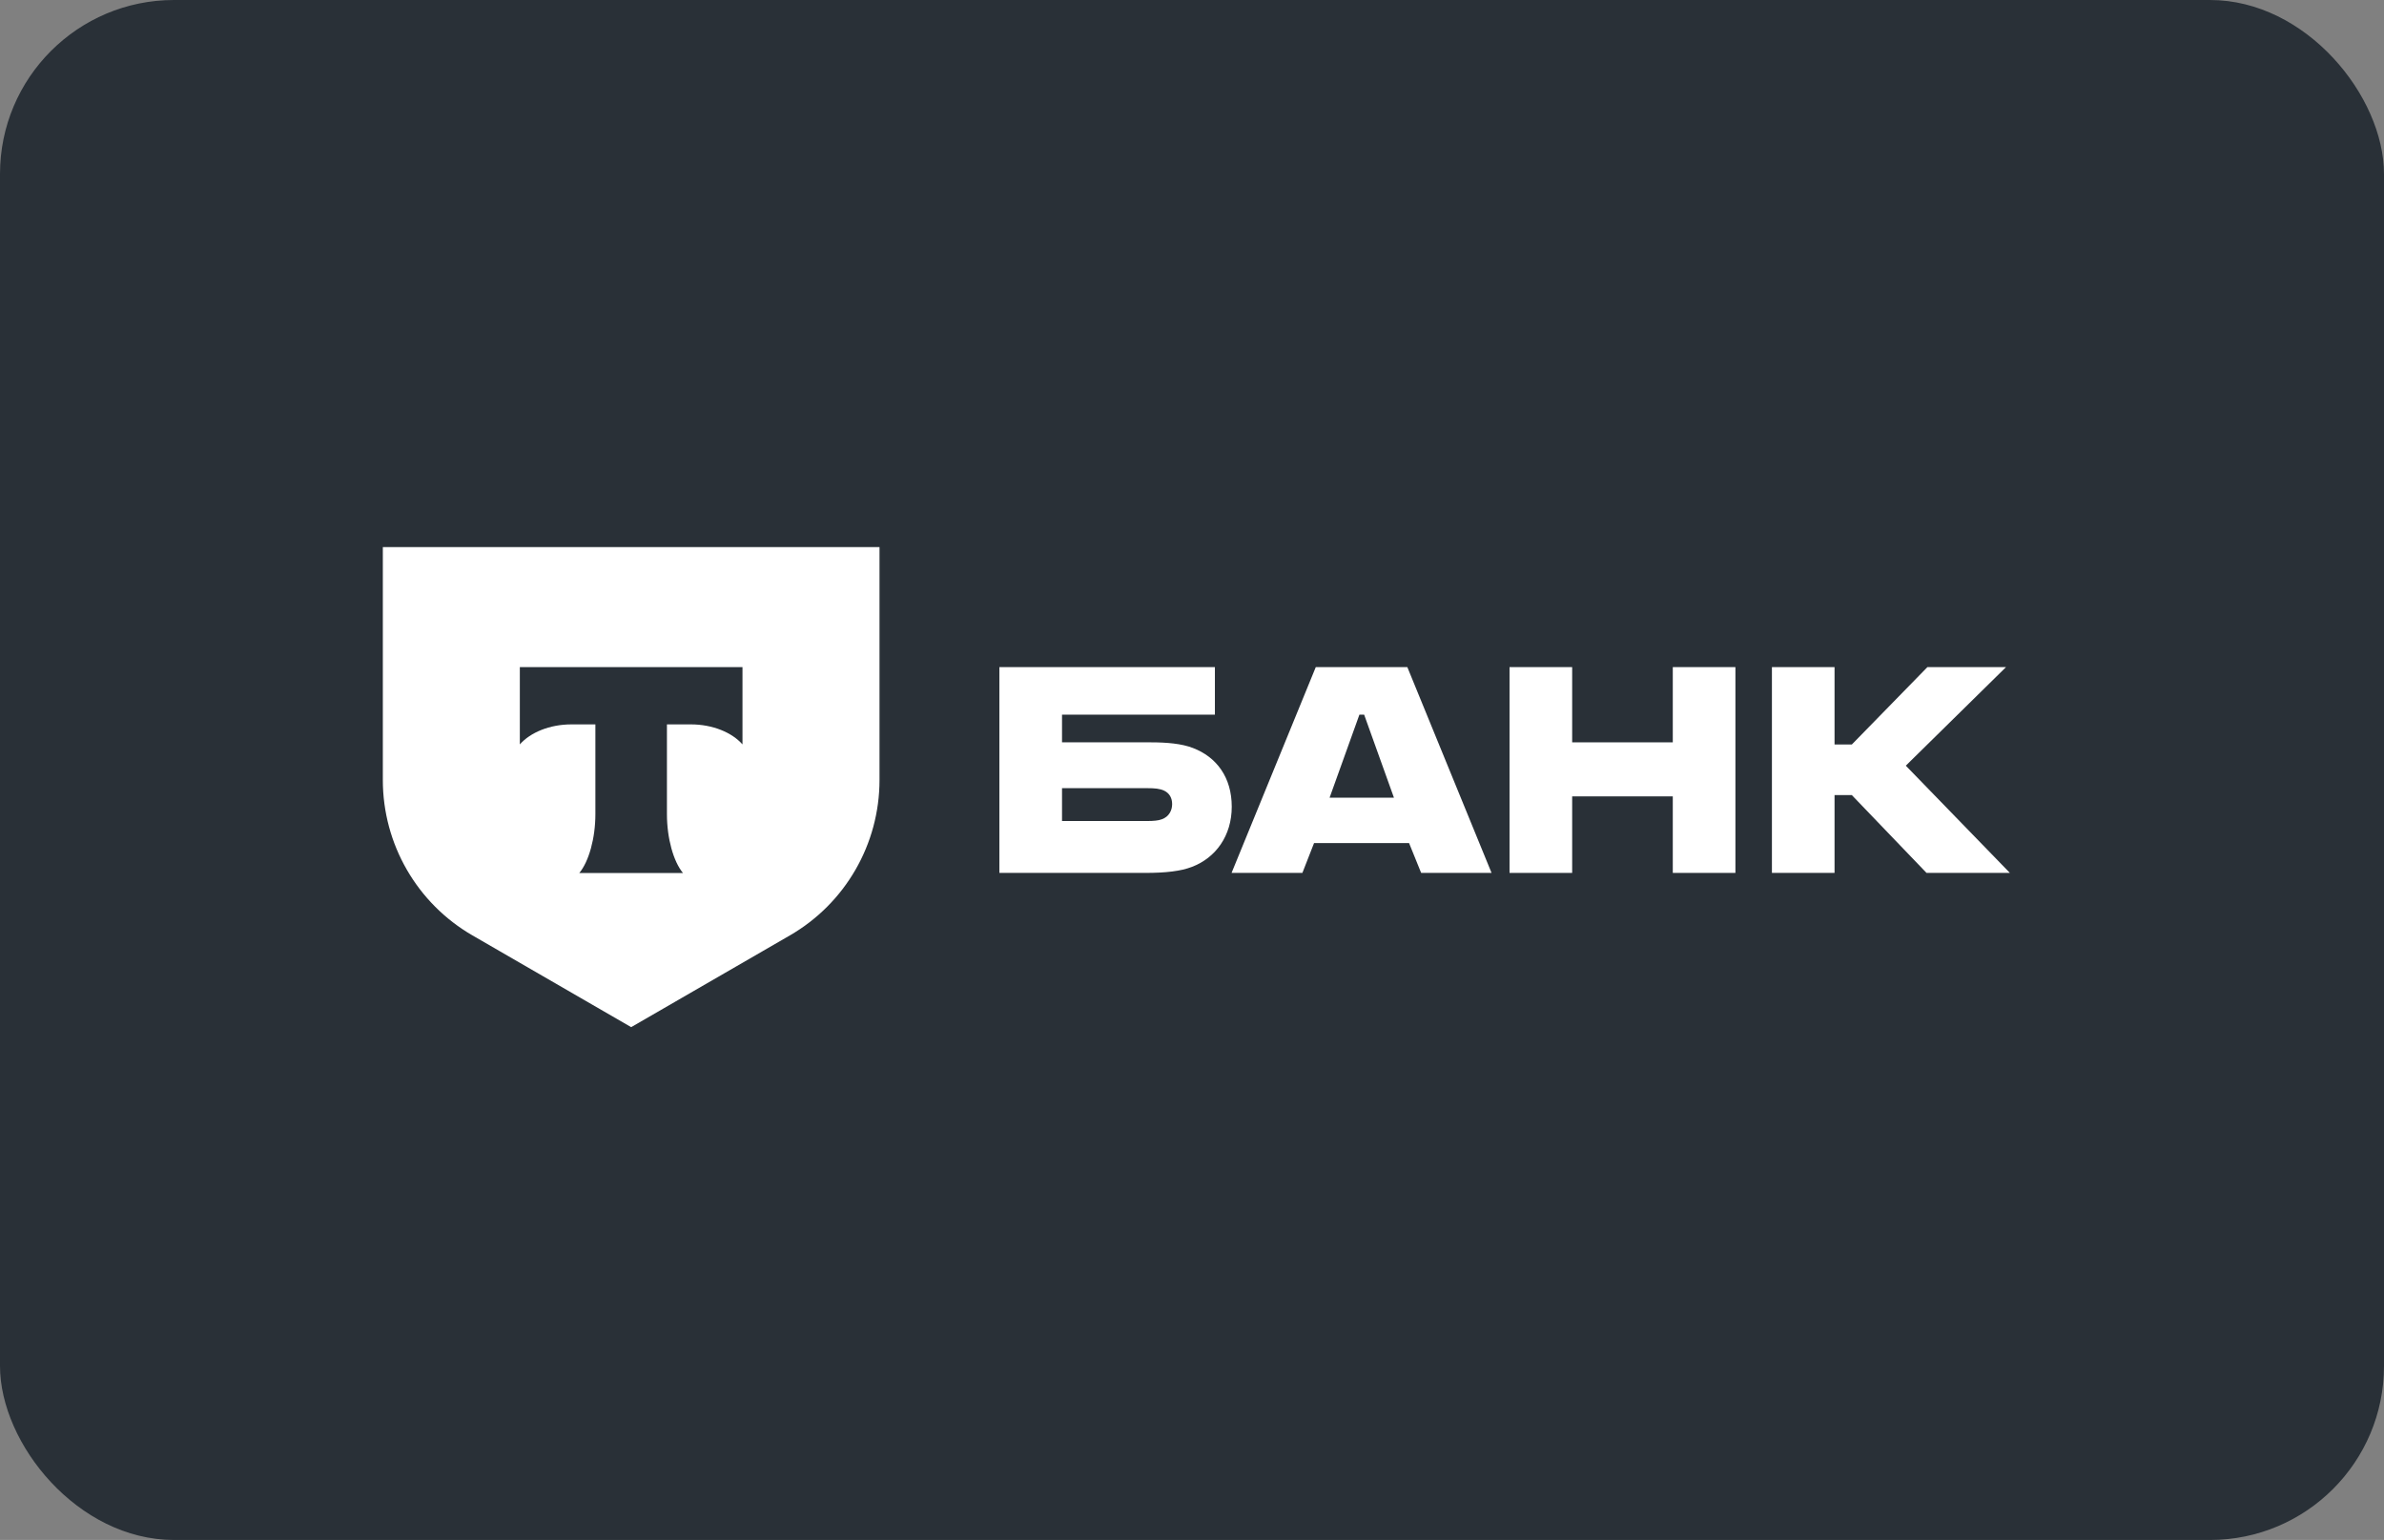 <?xml version="1.0" encoding="UTF-8"?> <svg xmlns="http://www.w3.org/2000/svg" width="274" height="177" viewBox="0 0 274 177" fill="none"><rect x="0" y="0" width="274" height="177" fill="#808080" stroke="none"/><rect width="274" height="177" rx="20" fill="#293037"></rect><g clip-path="url(#clip0_2014_9764)"><path d="M137.101 85.969C135.81 85.472 134.123 85.323 132.286 85.323H122.061V82.142H139.632V76.676H114.863V100.33H131.641C133.974 100.33 135.711 100.131 137.002 99.633C139.732 98.59 141.568 96.056 141.568 92.727C141.568 89.348 139.831 87.012 137.101 85.969ZM133.527 94.168C133.13 94.317 132.584 94.366 131.889 94.366H122.061V90.59H131.889C132.683 90.59 133.328 90.64 133.825 90.888C134.42 91.186 134.718 91.733 134.718 92.428C134.718 93.124 134.371 93.87 133.527 94.168Z" fill="white"></path><path d="M161.749 76.676H151.226L141.547 100.33H149.687L151.028 96.901H161.948L163.338 100.33H171.429L161.749 76.676ZM152.814 91.683L156.24 82.142H156.786L160.21 91.683H152.814Z" fill="white"></path><path d="M180.693 91.534V100.33H173.496V76.676H180.693V85.323H192.259V76.676H199.456V100.33H192.259V91.534H180.693Z" fill="white"></path><path d="M210.85 91.386V100.33H203.652V76.677H210.85V85.572H212.835L221.522 76.677H230.555L219.04 88.006L231.002 100.33H221.422L212.835 91.386H210.85Z" fill="white"></path><path d="M44 62.882H101.084V89.652C101.084 97.02 97.158 103.828 90.785 107.513L72.542 118.058L54.3 107.513C47.926 103.828 44 97.02 44 89.652L44 62.882Z" fill="white"></path><path fill-rule="evenodd" clip-rule="evenodd" d="M59.746 76.676V85.559C60.959 84.188 63.166 83.259 65.688 83.259H68.429V93.585C68.429 96.333 67.683 99.023 66.577 100.345H78.5C77.397 99.021 76.653 96.335 76.653 93.591V83.259H79.394C81.916 83.259 84.122 84.188 85.336 85.559V76.676H59.746Z" fill="#293037"></path></g><defs><clipPath id="clip0_2014_9764"><rect width="187" height="67" fill="white" transform="translate(44 55)"></rect></clipPath></defs></svg> 
